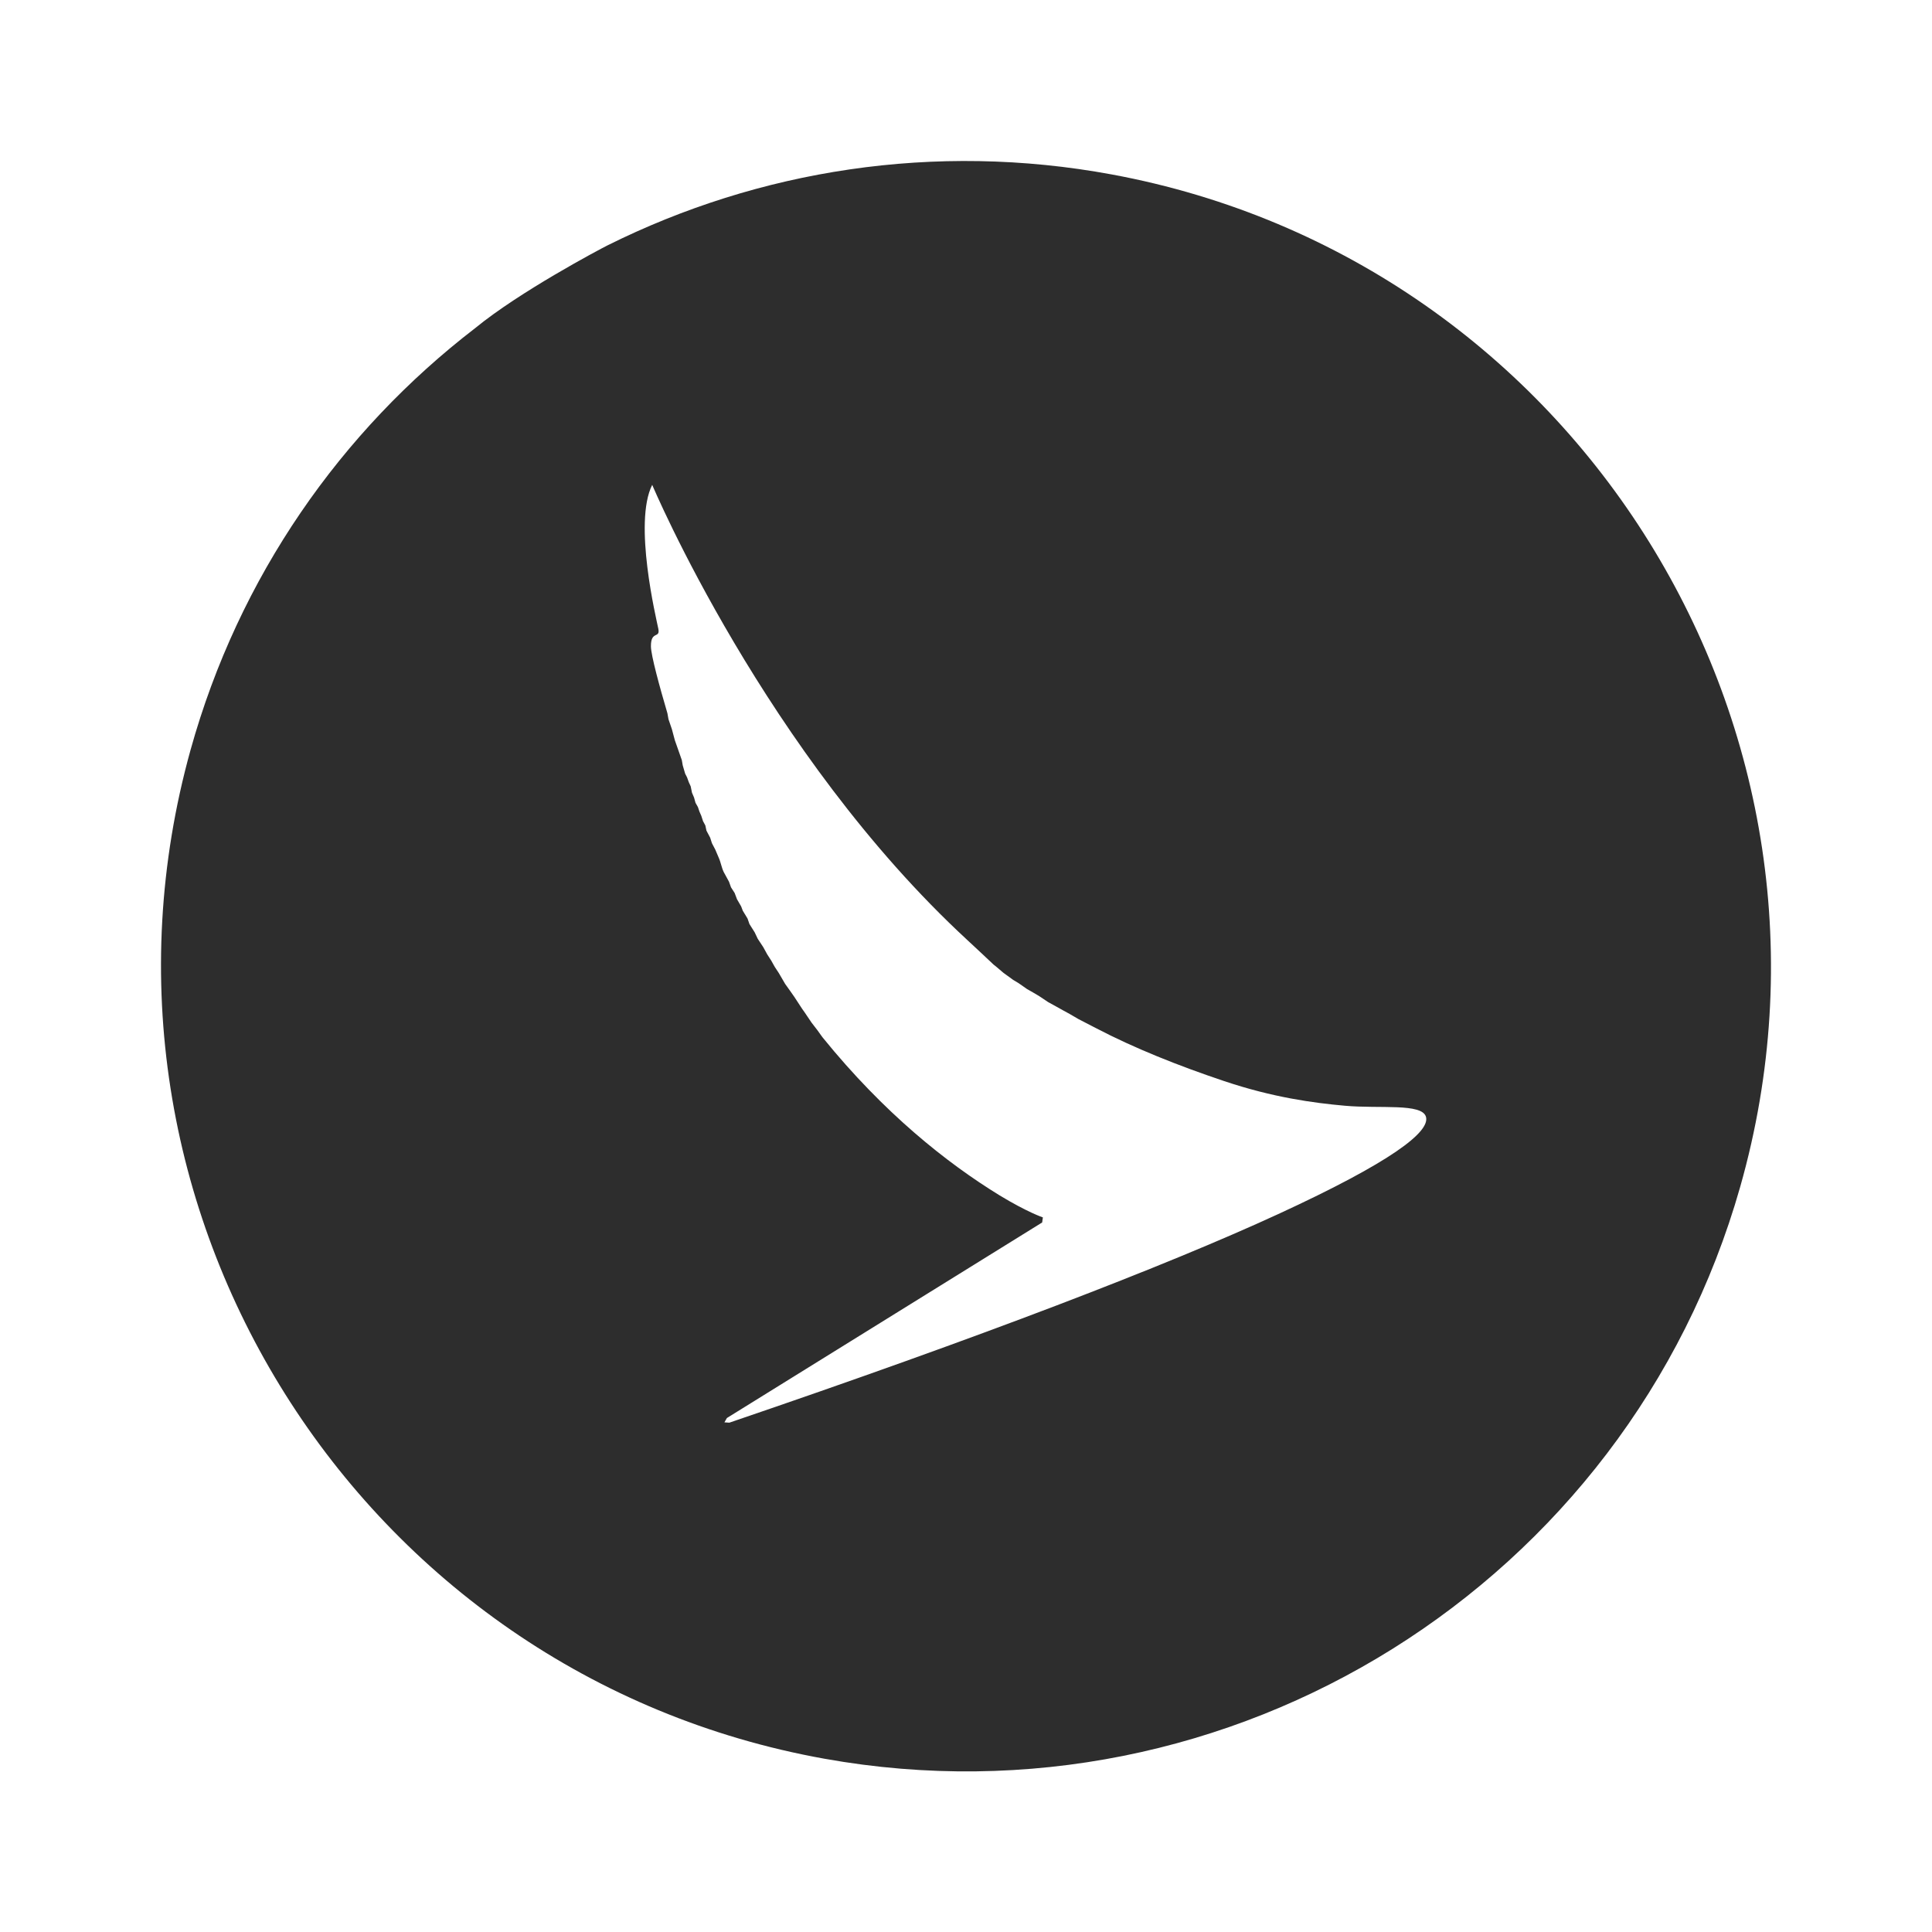 <?xml version="1.0" encoding="UTF-8"?>
<svg width="24px" height="24px" viewBox="0 0 24 24" version="1.1" xmlns="http://www.w3.org/2000/svg" xmlns:xlink="http://www.w3.org/1999/xlink">
    <title>1_iconography/icon3.0/filled/lifestyle/status_points</title>
    <g id="1_iconography/icon3.0/filled/lifestyle/status_points" stroke="none" stroke-width="1" fill="none" fill-rule="evenodd">
        <rect id="background" fill-opacity="0" fill="#FFFFFF" x="0" y="0" width="24" height="24"></rect>
        <path d="M15.878,15.082 C14.484,15.724 12.202,16.603 9.06,17.673 L8.999,17.669 L9.03,17.615 L12.946,15.186 L12.955,15.123 C12.955,15.123 12.767,15.061 12.42,14.851 C11.758,14.445 10.979,13.825 10.221,12.89 L10.206,12.87 L10.153,12.796 L10.082,12.704 L9.999,12.581 C9.962,12.534 9.877,12.392 9.818,12.313 L9.753,12.222 L9.675,12.088 L9.625,12.012 L9.58,11.932 L9.531,11.856 L9.481,11.765 L9.413,11.662 L9.375,11.582 L9.31,11.479 L9.286,11.41 L9.227,11.313 L9.207,11.26 L9.155,11.17 L9.126,11.093 L9.081,11.023 L9.056,10.953 L8.99,10.832 C8.963,10.776 8.954,10.711 8.928,10.654 L8.885,10.553 L8.844,10.475 L8.822,10.406 L8.776,10.319 L8.762,10.254 L8.733,10.2 L8.712,10.135 L8.688,10.08 L8.67,10.026 L8.64,9.973 L8.622,9.908 L8.596,9.847 L8.58,9.768 L8.557,9.718 L8.535,9.657 L8.511,9.61 L8.481,9.507 L8.47,9.443 C8.441,9.364 8.412,9.273 8.383,9.195 L8.347,9.06 L8.304,8.934 L8.291,8.861 C8.195,8.535 8.086,8.139 8.086,8.028 C8.085,7.829 8.203,7.937 8.178,7.811 C8.153,7.686 7.865,6.493 8.102,6.023 C8.102,6.023 9.507,9.36 12.017,11.678 C12.135,11.787 12.24,11.886 12.342,11.982 L12.377,12.01 L12.464,12.084 L12.508,12.116 L12.585,12.172 L12.656,12.215 L12.756,12.285 L12.833,12.329 L12.906,12.372 L13.018,12.447 L13.118,12.502 L13.204,12.55 L13.288,12.596 L13.398,12.66 L13.613,12.771 C14.091,13.021 14.639,13.239 15.205,13.429 C15.812,13.633 16.315,13.701 16.708,13.736 C17.14,13.775 17.665,13.701 17.714,13.874 C17.766,14.06 17.291,14.431 15.878,15.082 M13.81,2.167 C11.607,1.76 9.425,2.113 7.547,3.048 C7.442,3.101 6.455,3.623 5.903,4.076 C4.24,5.354 2.967,7.159 2.367,9.316 C0.791,14.985 4.453,20.81 10.244,21.848 C15.29,22.752 20.219,19.672 21.618,14.741 C23.225,9.081 19.595,3.236 13.81,2.167" id="Fill-1" fill="#2D2D2D"></path>
    </g>
</svg>